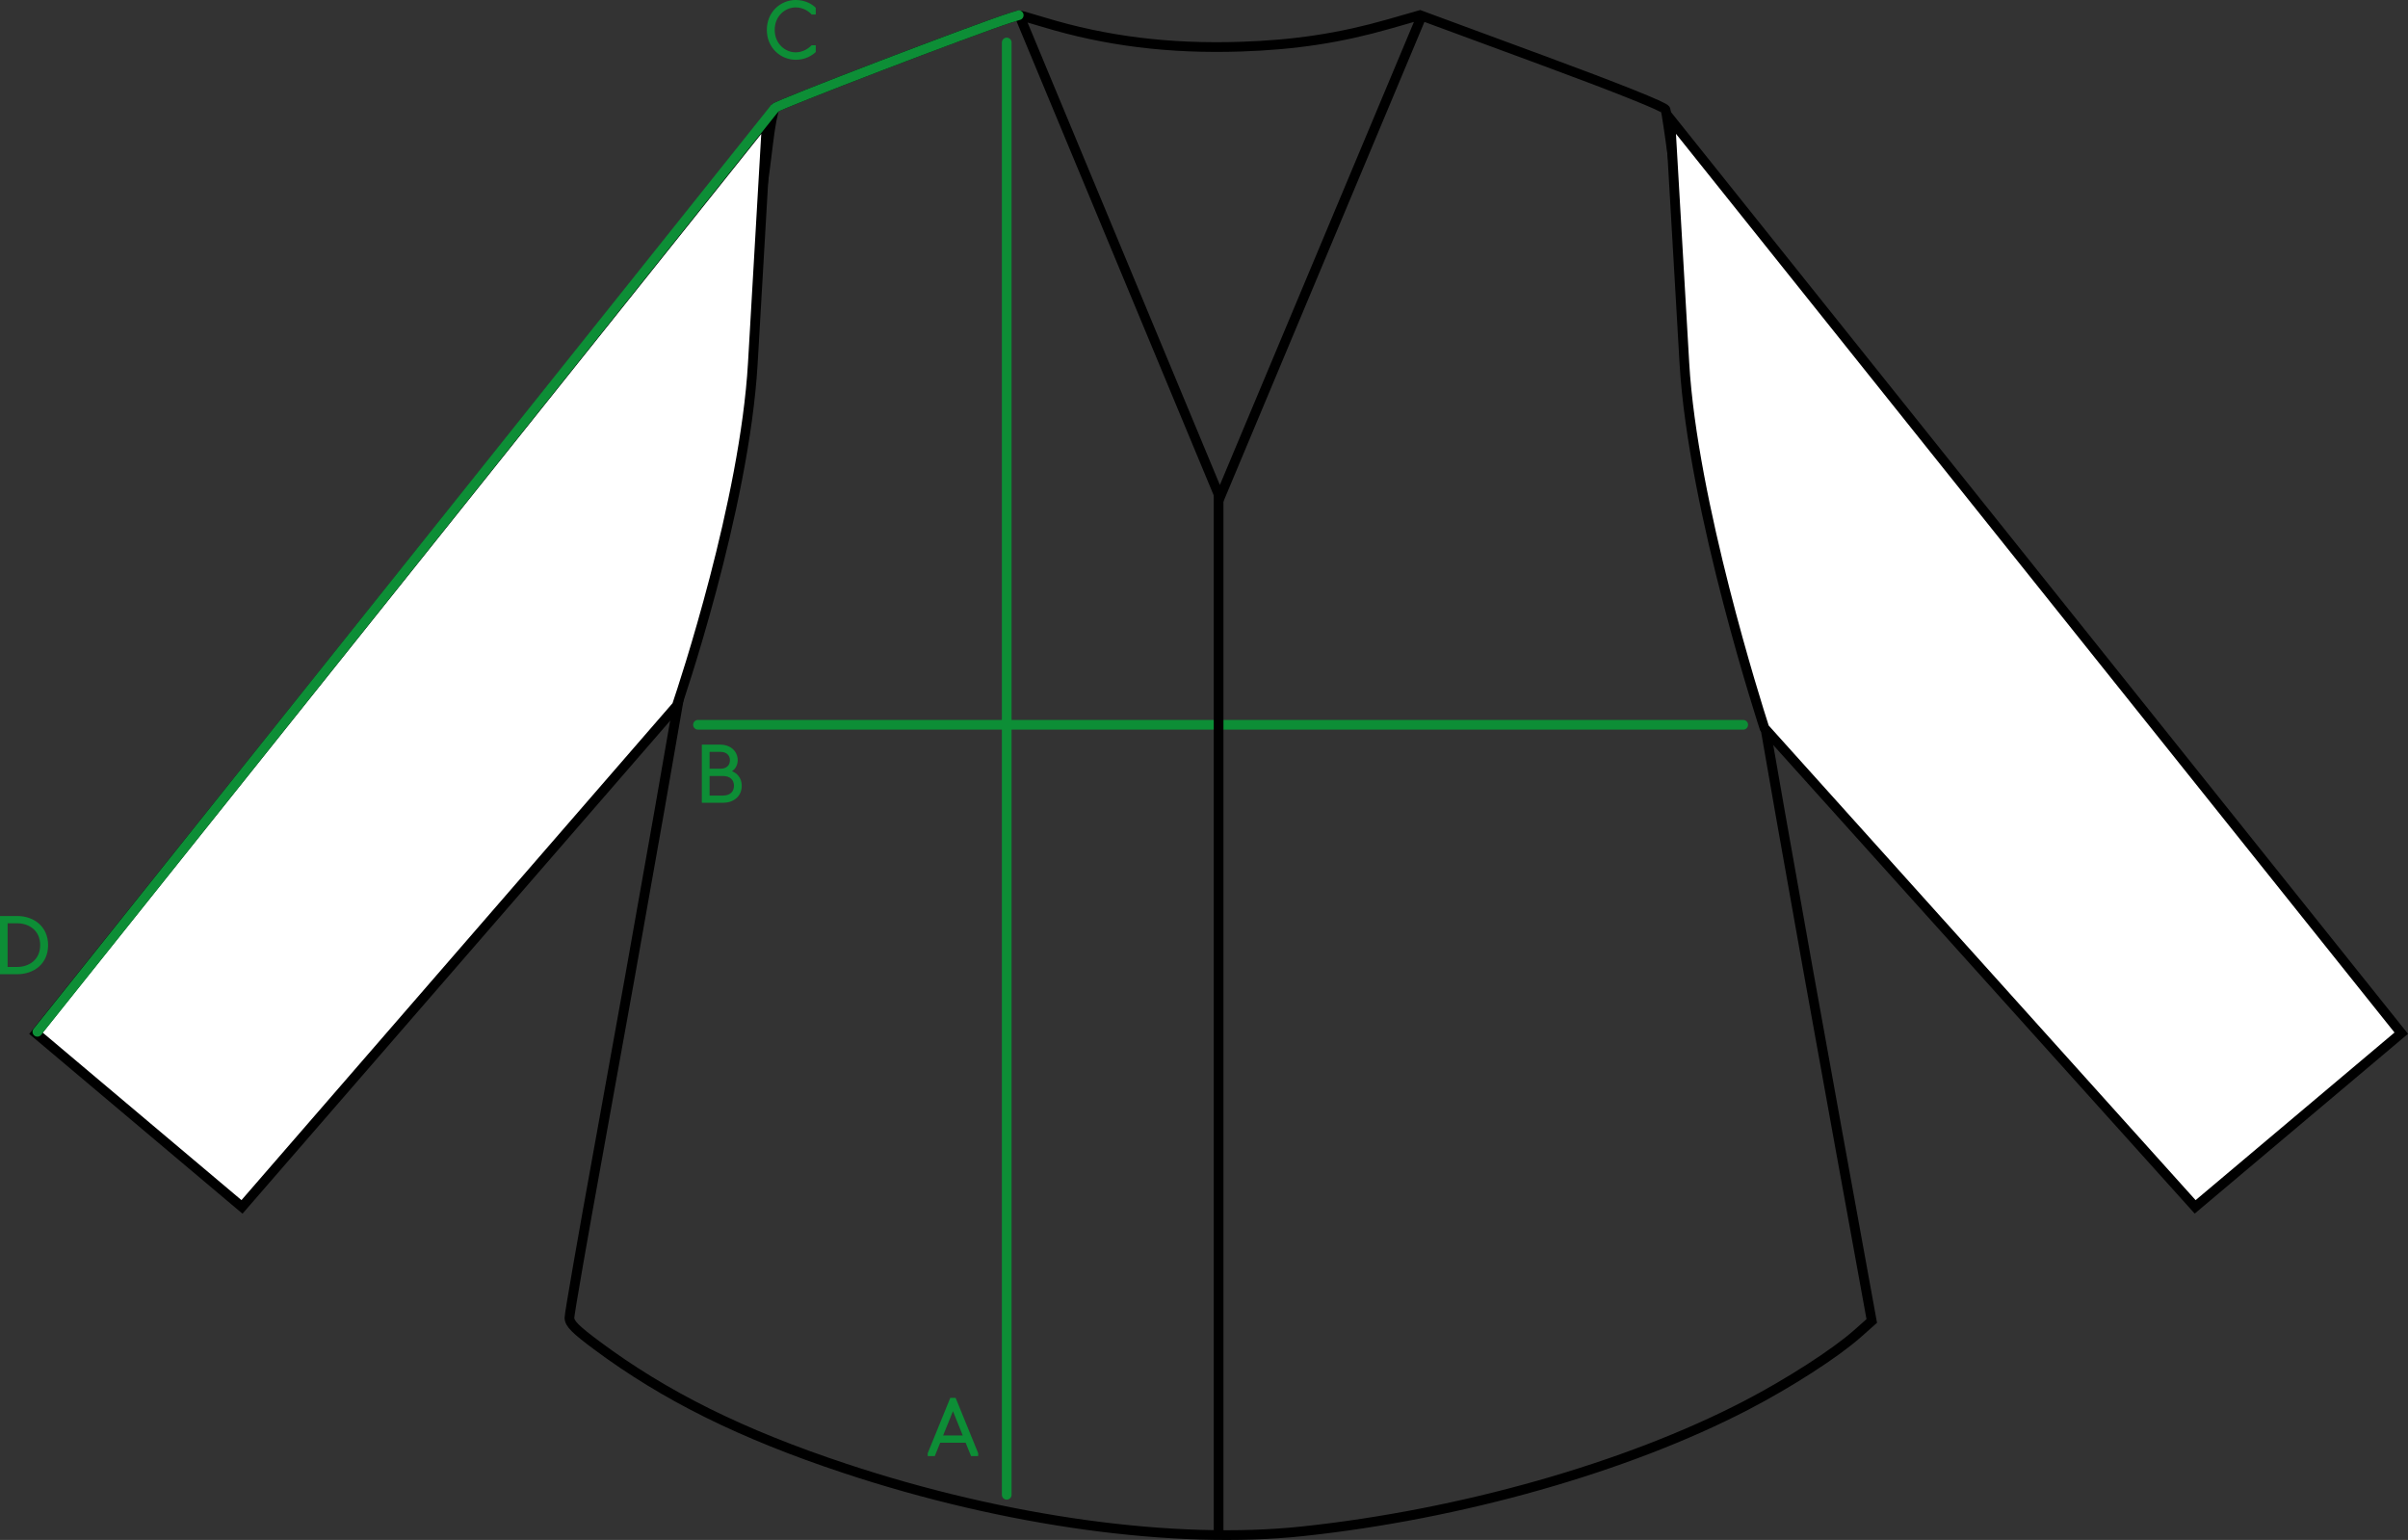 <svg viewBox="0 0 744.53 476.18" xmlns="http://www.w3.org/2000/svg" data-name="Ebene 2" id="Ebene_2">
  <rect x="0" y="0" width="744.53" height="476.18" fill="#333333" stroke="none"/>
  <defs>
    <style>
      .cls-1, .cls-2, .cls-3, .cls-4 {
        fill: none;
        stroke-miterlimit: 10;
        stroke-width: 3px;
      }

      .cls-1, .cls-3 {
        stroke: #0d8e36;
        stroke-linecap: round;
      }

      .cls-2, .cls-4 {
        stroke: #000;
      }

      .cls-3, .cls-4 {
        fill-rule: evenodd;
      }

      .cls-5, .cls-6, .cls-7 {
        stroke-width: 0px;
      }

      .cls-6 {
        fill: #0d8e36;
      }

      .cls-7 {
        fill: #fff;
      }
    </style>
  </defs>
  <g data-name="Ebene 1" id="Ebene_1-2">
    <g>
      <g>
        <line y2="224.12" x2="215.81" y1="224.12" x1="538.98" class="cls-1"></line>
        <g>
          <path d="M312.37,5.51c-11.24,3.6-72.03,26.89-72.78,27.89-.54.71-1.48,5.74-2.11,11.18-4.21,36.69-26.04,166.32-52.3,310.58-5.01,27.52-9.11,51.06-9.11,52.31,0,1.79,1.77,3.58,8.46,8.56,21.11,15.71,44.79,27.45,76.79,38.06,49.54,16.43,101.93,23.63,141.42,19.42,48.96-5.21,100.21-19.75,137.07-38.89,13.32-6.91,27.67-16.16,34.49-22.21l4.43-3.93-10.57-58.09c-25.22-138.61-44.3-251.53-50.86-300.95-1.03-7.8-2.08-14.8-2.33-15.55-.28-.85-14.88-6.7-38.18-15.29l-37.73-13.92-9.6,2.75c-15.08,4.32-29.03,6.45-45.84,7-22.07.72-41.67-1.71-60.86-7.54-4.1-1.25-7.6-2.23-7.78-2.19-.18.04-1.35.41-2.61.81ZM439.46,5.2l-62.29,148.65L315.27,4.99" class="cls-4"></path>
          <g>
            <path d="M545.54,225.11c-1.6-4.95-22.22-69.27-24.74-112.8l-4.38-75.54,226.03,282.72-63.72,53.71-133.18-148.08Z" class="cls-7"></path>
            <path d="M518.19,41.38l222.17,277.9-61.5,51.83-132-146.77c-2.19-6.78-22.1-69.5-24.57-112.12l-4.1-70.84M514.65,32.15s2,34.46,4.65,80.24c2.65,45.79,24.91,113.48,24.91,113.48l134.37,149.4,65.95-55.59L514.65,32.15h0Z" class="cls-5"></path>
          </g>
          <g>
            <path d="M11.11,319.51L237.14,36.79l-4.38,75.54c-2.52,43.5-21.98,101.4-23.5,105.88l-134.44,154.99-63.7-53.69Z" class="cls-7"></path>
            <path d="M235.37,41.41l-4.1,70.84c-2.47,42.57-21.26,99.07-23.33,105.2l-133.28,153.65-61.46-51.8L235.37,41.41M238.91,32.17L9.03,319.71l65.95,55.59,135.6-156.33s21.02-60.76,23.68-106.55c2.65-45.79,4.65-80.24,4.65-80.24h0Z" class="cls-5"></path>
          </g>
          <line y2="319.06" x2="11.56" y1="33.75" x1="239.34" class="cls-1"></line>
          <line y2="462.22" x2="311.27" y1="13.14" x1="311.27" class="cls-1"></line>
          <path d="M314.98,4.7c-.18.04-1.35.41-2.61.81-11.24,3.6-72.03,26.89-72.78,27.89" class="cls-3"></path>
        </g>
      </g>
      <path d="M376.78,475.68V152.89v322.79Z" class="cls-2"></path>
    </g>
  </g>
  <g data-name="Ebene 2" id="Ebene_2-2">
    <path d="M286.85,450.25v-.9l6.97-17.1h1.65l6.97,17.1v.9h-2.2l-1.67-4.12h-7.87l-1.67,4.12h-2.17ZM297.67,443.87l-3.02-7.5-3.05,7.5h6.07Z" class="cls-6"></path>
    <path d="M14.87,292.25c0,5.8-4.4,9-9.57,9H0v-18h5.3c5.17,0,9.57,3.25,9.57,9ZM5.3,299c3.6,0,7.12-2.15,7.12-6.75s-3.52-6.75-7.12-6.75h-2.95v13.5h2.95Z" class="cls-6"></path>
    <path d="M246.1,0c2.75,0,5.05,1.25,6.12,2.42v2.07h-1.27c-.92-1.07-2.75-2.2-4.92-2.2-3.35,0-6.5,2.75-6.5,6.95s3.15,6.95,6.5,6.95c2.17,0,3.95-1.17,4.92-2.2h1.27v2.1c-1.15,1.12-3.37,2.4-6.1,2.4-4.85,0-9.02-3.77-9.02-9.25s4.17-9.25,9-9.25Z" class="cls-6"></path>
    <path d="M217,230.25h5.82c2.6,0,5.27,1.7,5.27,4.85,0,1.5-.75,2.72-1.77,3.37,1.47.57,3.02,2.02,3.02,4.5,0,3.47-2.77,5.27-5.77,5.27h-6.57v-18ZM222.82,237.7c1.82,0,2.87-1.1,2.87-2.6s-1.05-2.6-2.87-2.6h-3.42v5.2h3.42ZM223.57,246c2.22,0,3.37-1.27,3.37-3.02s-1.15-3.02-3.37-3.02h-4.17v6.05h4.17Z" class="cls-6"></path>
  </g>
</svg>